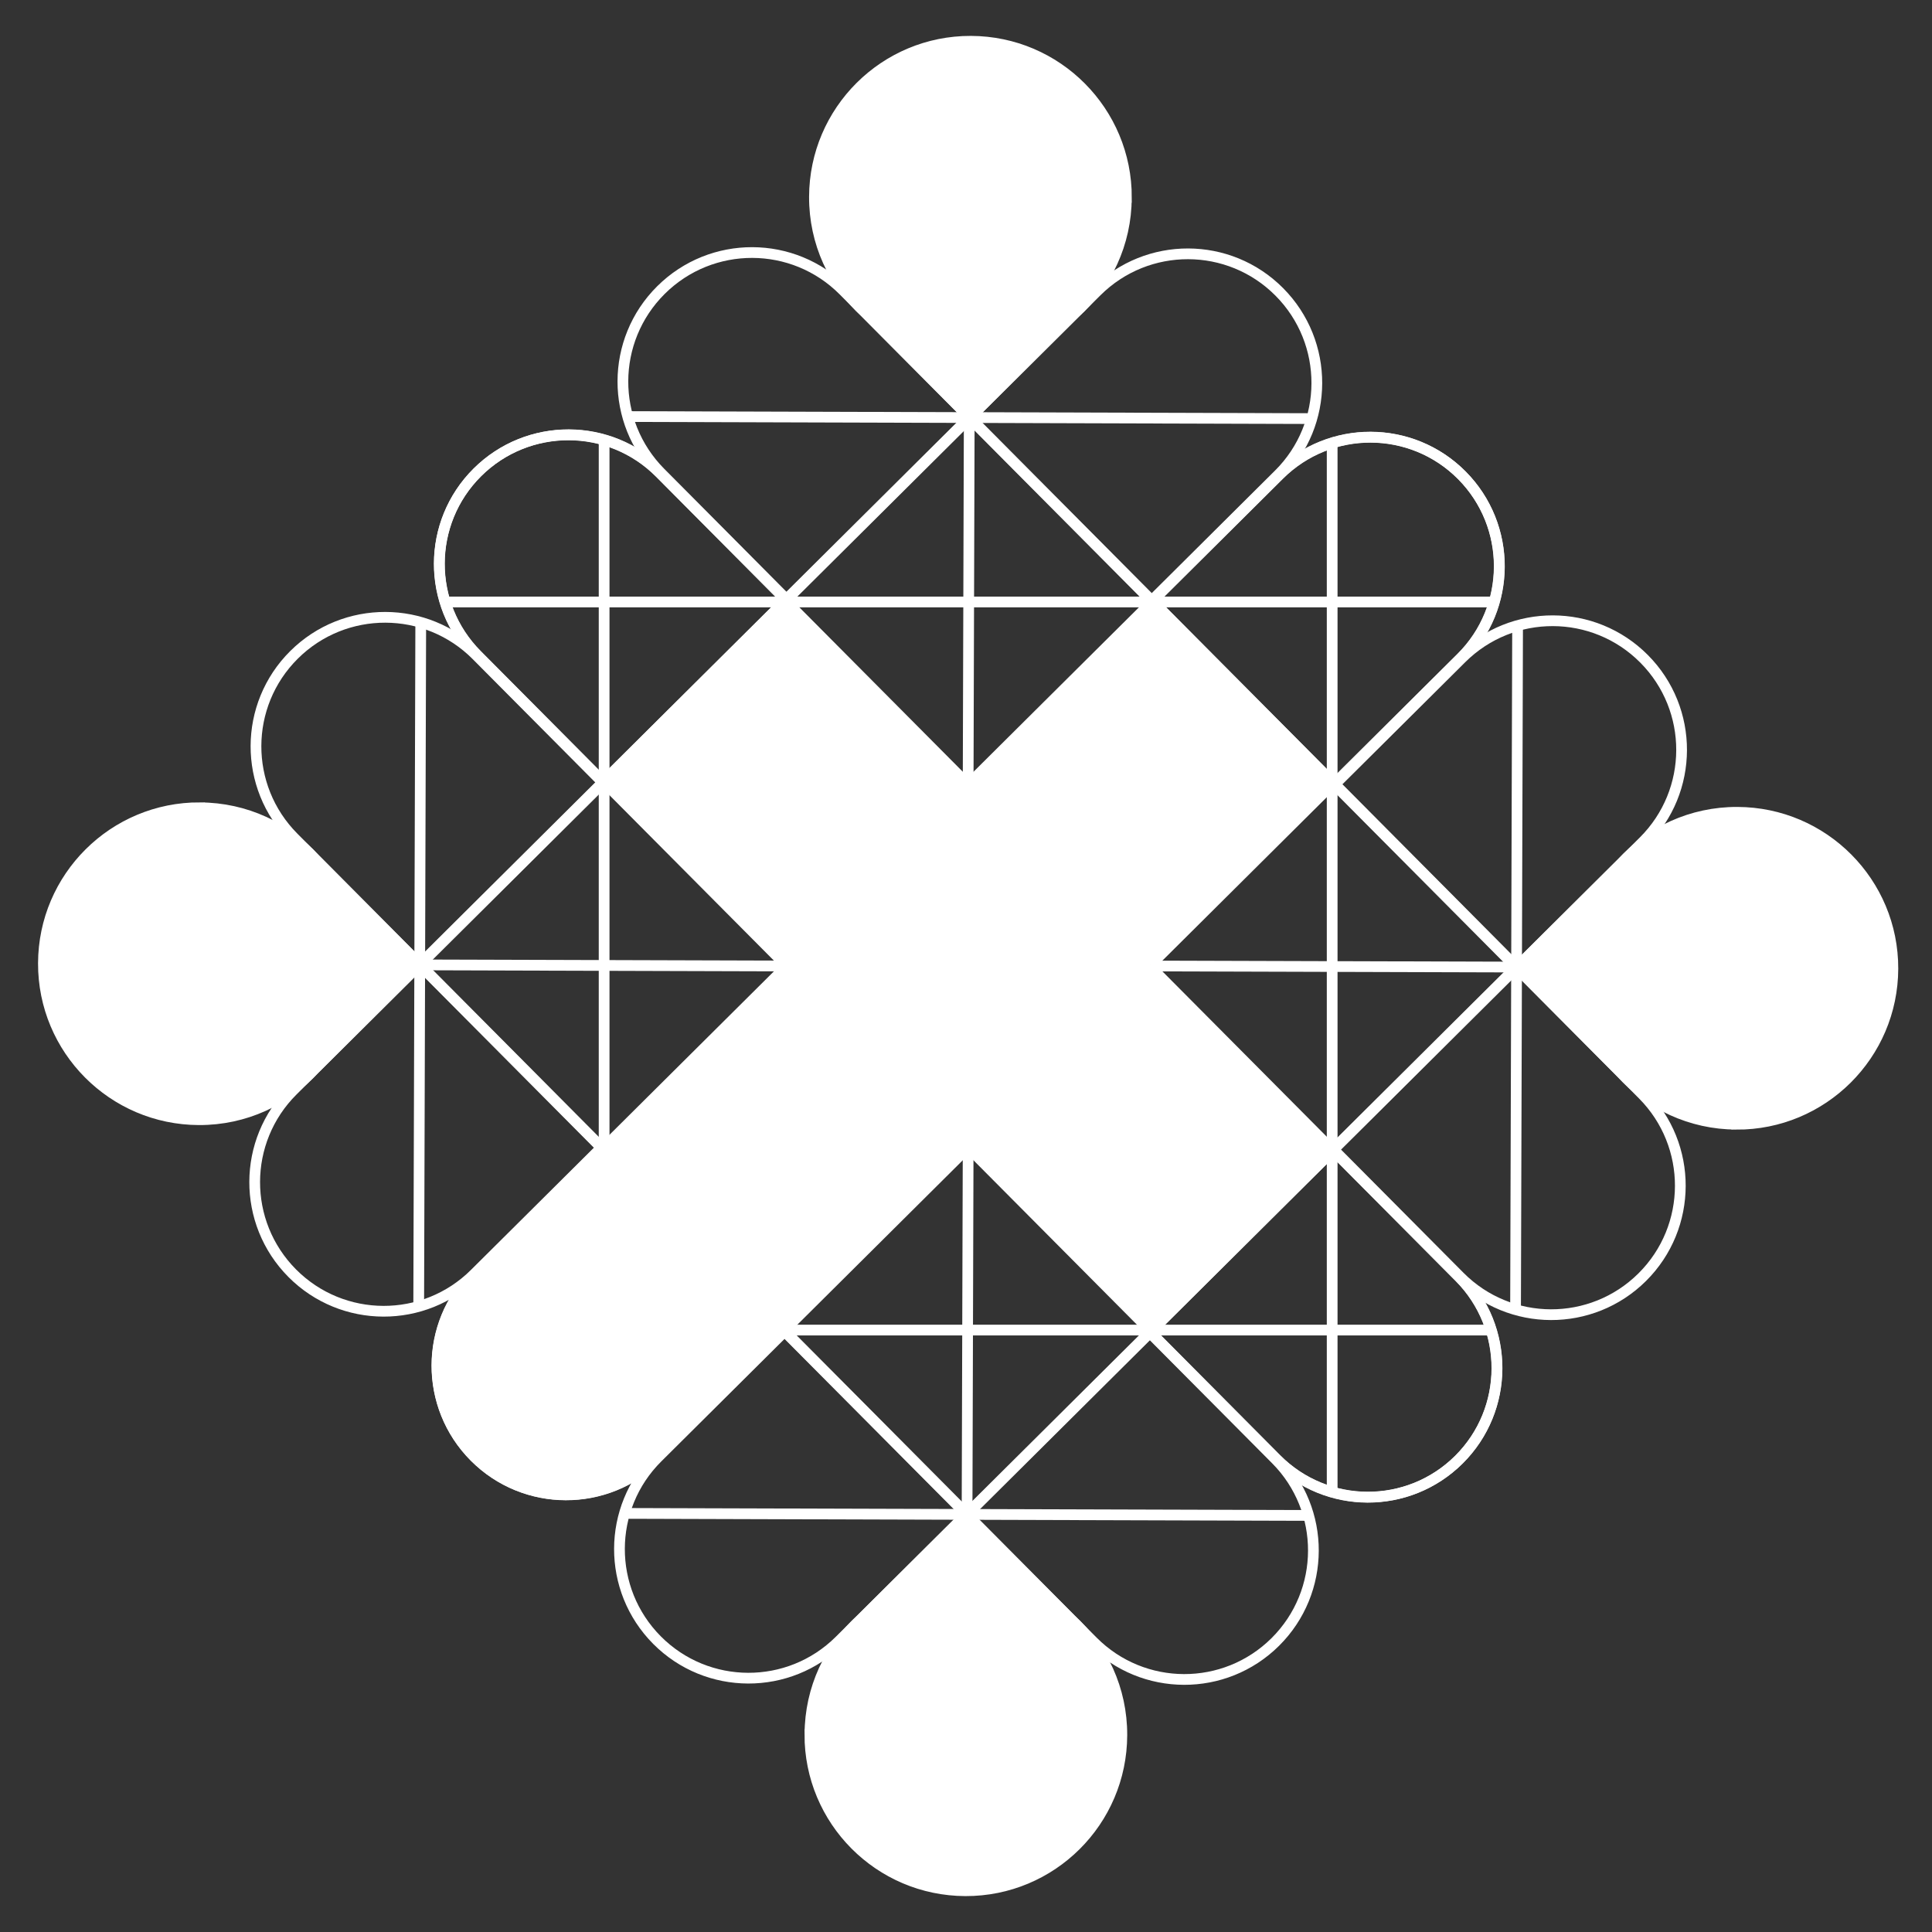 <?xml version="1.0" encoding="UTF-8"?>
<svg id="Layer_1" xmlns="http://www.w3.org/2000/svg" viewBox="0 0 360 360">
  <rect x="0" y="0" width="360" height="360" fill="#333333" stroke="none"/>
  <defs>
    <style>
      .cls-1 {
        fill: #fff;
      }

      .cls-2 {
        fill: #ece9da;
      }

      .cls-3 {
        fill: none;
        stroke: #fff;
        stroke-miterlimit: 10;
        stroke-width: 2px;
      }
    </style>
  </defs>
  <g>
    <g>
      <g id="_x3C_Radial_Repeat_x3E_">
        <g>
          <path class="cls-3" d="M88.43,271.46c9.36,9.42,24.59,9.46,34.01.1l23.67-23.53-33.91-34.11-23.67,23.53c-9.42,9.36-9.46,24.59-.1,34.01Z"/>
          <path class="cls-3" d="M156.43,305.71l23.67-23.53-33.91-34.11-23.67,23.53c-9.42,9.36-9.46,24.59-.1,34.01,9.36,9.42,24.59,9.46,34.01.1Z"/>
          <path class="cls-3" d="M271.83,272c-9.42,9.36-24.64,9.32-34.01-.1l-23.53-23.67,34.11-33.91,23.53,23.67c9.36,9.42,9.32,24.64-.1,34.01Z"/>
          <path class="cls-3" d="M203.63,305.85l-23.53-23.67,34.11-33.91,23.53,23.67c9.36,9.42,9.32,24.64-.1,34.01-9.42,9.36-24.64,9.32-34.01-.1Z"/>
          <path class="cls-3" d="M150.91,323.16c-.05,16.05,12.93,29.1,28.98,29.15,16.05.05,29.1-12.93,29.15-28.98.03-8.54-3.63-16.22-9.47-21.56l-19.47-19.58-19.58,19.47c-5.87,5.3-9.58,12.96-9.6,21.5Z"/>
          <rect class="cls-3" x="156.12" y="223.81" width="48.37" height="48.37" transform="translate(131.54 550.7) rotate(-134.83)"/>
          <line class="cls-3" x1="179.99" y1="351.9" x2="180.4" y2="213.99"/>
          <line class="cls-3" x1="116.22" y1="282" x2="243.75" y2="282.38"/>
          <line class="cls-3" x1="82.26" y1="247.84" x2="277.68" y2="247.84"/>
        </g>
      </g>
      <g id="_x3C_Radial_Repeat_x3E_-2" data-name="_x3C_Radial_Repeat_x3E_">
        <g>
          <path class="cls-3" d="M88.94,88.03c-9.42,9.36-9.46,24.59-.1,34.01l23.53,23.67,34.11-33.91-23.53-23.67c-9.36-9.42-24.59-9.46-34.01-.1Z"/>
          <path class="cls-3" d="M54.69,156.03l23.53,23.67,34.11-33.91-23.53-23.67c-9.36-9.42-24.59-9.46-34.01-.1-9.42,9.36-9.46,24.59-.1,34.01Z"/>
          <path class="cls-3" d="M88.4,271.43c-9.36-9.42-9.32-24.64.1-34.01l23.67-23.53,33.91,34.11-23.67,23.53c-9.42,9.36-24.64,9.32-34.01-.1Z"/>
          <path class="cls-3" d="M54.55,203.23l23.67-23.53,33.91,34.11-23.67,23.53c-9.42,9.36-24.64,9.32-34.01-.1-9.36-9.42-9.32-24.64.1-34.01Z"/>
          <path class="cls-3" d="M37.24,150.51c-16.05-.05-29.1,12.93-29.15,28.98-.05,16.05,12.93,29.1,28.98,29.15,8.54.03,16.22-3.63,21.56-9.47l19.58-19.47-19.47-19.58c-5.3-5.87-12.96-9.58-21.5-9.6Z"/>
          <rect class="cls-3" x="88.23" y="155.72" width="48.37" height="48.37" transform="translate(-94.14 131.57) rotate(-44.83)"/>
          <line class="cls-3" x1="8.5" y1="179.59" x2="146.41" y2="180"/>
          <line class="cls-3" x1="78.4" y1="115.82" x2="78.02" y2="243.35"/>
          <line class="cls-3" x1="112.57" y1="81.86" x2="112.57" y2="277.28"/>
        </g>
      </g>
      <g id="_x3C_Radial_Repeat_x3E_-3" data-name="_x3C_Radial_Repeat_x3E_">
        <g>
          <path class="cls-3" d="M272.37,88.54c-9.36-9.42-24.59-9.46-34.01-.1l-23.67,23.53,33.91,34.11,23.67-23.53c9.42-9.36,9.46-24.59.1-34.01Z"/>
          <path class="cls-3" d="M204.37,54.29l-23.67,23.53,33.91,34.11,23.67-23.53c9.42-9.36,9.46-24.59.1-34.01-9.36-9.42-24.59-9.46-34.01-.1Z"/>
          <path class="cls-3" d="M88.97,88c9.42-9.36,24.64-9.32,34.01.1l23.53,23.67-34.11,33.91-23.53-23.67c-9.36-9.42-9.32-24.64.1-34.01Z"/>
          <path class="cls-3" d="M157.17,54.15l23.53,23.67-34.11,33.91-23.53-23.67c-9.36-9.42-9.32-24.64.1-34.01,9.42-9.36,24.64-9.32,34.01.1Z"/>
          <path class="cls-3" d="M209.89,36.84c.05-16.05-12.93-29.1-28.98-29.15-16.05-.05-29.1,12.93-29.15,28.98-.03,8.54,3.63,16.22,9.47,21.56l19.47,19.58,19.58-19.47c5.87-5.3,9.58-12.96,9.6-21.5Z"/>
          <rect class="cls-3" x="156.32" y="87.83" width="48.37" height="48.37" transform="translate(132.68 -94.97) rotate(45.17)"/>
          <line class="cls-3" x1="180.81" y1="8.1" x2="180.4" y2="146.01"/>
          <line class="cls-3" x1="244.58" y1="78" x2="117.05" y2="77.62"/>
          <line class="cls-3" x1="278.54" y1="112.17" x2="83.12" y2="112.17"/>
        </g>
      </g>
      <g id="_x3C_Radial_Repeat_x3E_-4" data-name="_x3C_Radial_Repeat_x3E_">
        <g>
          <path class="cls-3" d="M271.86,271.97c9.42-9.36,9.46-24.59.1-34.01l-23.53-23.67-34.11,33.91,23.53,23.67c9.36,9.42,24.59,9.46,34.01.1Z"/>
          <path class="cls-3" d="M306.11,203.97l-23.53-23.67-34.11,33.91,23.53,23.67c9.36,9.42,24.59,9.46,34.01.1,9.42-9.36,9.46-24.59.1-34.01Z"/>
          <path class="cls-3" d="M272.4,88.57c9.36,9.42,9.32,24.64-.1,34.01l-23.67,23.53-33.91-34.11,23.67-23.53c9.42-9.36,24.64-9.32,34.01.1Z"/>
          <path class="cls-3" d="M306.25,156.77l-23.67,23.53-33.91-34.11,23.67-23.53c9.42-9.36,24.64-9.32,34.01.1,9.36,9.42,9.32,24.64-.1,34.01Z"/>
          <path class="cls-3" d="M323.56,209.49c16.05.05,29.1-12.93,29.15-28.98.05-16.05-12.93-29.1-28.98-29.15-8.54-.03-16.22,3.63-21.56,9.47l-19.58,19.47,19.47,19.58c5.3,5.87,12.96,9.58,21.5,9.6Z"/>
          <rect class="cls-3" x="224.21" y="155.92" width="48.37" height="48.37" transform="translate(551.52 132.7) rotate(135.17)"/>
          <line class="cls-3" x1="352.3" y1="180.41" x2="214.39" y2="180"/>
          <line class="cls-3" x1="282.4" y1="244.18" x2="282.78" y2="116.65"/>
          <line class="cls-3" x1="248.23" y1="278.14" x2="248.23" y2="82.72"/>
        </g>
      </g>
    </g>
    <path class="cls-2" d="M180.4,214.01l-.15-.15-33.9-33.9,34.05-34.05.15.15,33.9,33.9-34.05,34.05ZM146.95,179.96l33.45,33.45,33.45-33.45-33.45-33.45-33.45,33.45Z"/>
    <rect class="cls-2" x="146.61" y="179.79" width="67.32" height=".42"/>
    <rect class="cls-2" x="180.23" y="146.34" width=".43" height="67.32"/>
  </g>
  <g>
    <path class="cls-1" d="M209.86,36.75c0-16.05-13.01-29.06-29.06-29.06s-29.06,13.01-29.06,29.06c0,8.58,3.72,16.29,9.63,21.6l19.43,19.43,19.52-19.52c5.85-5.32,9.53-12.99,9.53-21.52Z"/>
    <path class="cls-1" d="M323.72,209.43c16.05,0,29.06-13.01,29.06-29.06s-13.01-29.06-29.06-29.06c-8.58,0-16.29,3.72-21.6,9.63l-19.43,19.43,19.52,19.52c5.32,5.85,12.99,9.53,21.52,9.53Z"/>
    <path class="cls-1" d="M151.2,323.01c0,16.05,13.01,29.06,29.06,29.06s29.06-13.01,29.06-29.06c0-8.58-3.72-16.29-9.63-21.6l-19.43-19.43-19.52,19.52c-5.85,5.32-9.53,12.99-9.53,21.52Z"/>
    <path class="cls-1" d="M37.1,150.41c-16.05,0-29.06,13.01-29.06,29.06s13.01,29.06,29.06,29.06c8.58,0,16.29-3.72,21.6-9.63l19.43-19.43-19.52-19.52c-5.32-5.85-12.99-9.53-21.52-9.53Z"/>
  </g>
  <path class="cls-1" d="M248.56,213.98l-34.26-34.26,34.2-34.2-34.14-34.14-34.2,34.2-33.82-33.82-34.14,34.14,33.82,33.82-57.95,57.95.02.02c-4.15,4.33-6.71,10.21-6.71,16.68,0,13.33,10.8,24.13,24.13,24.13,6.47,0,12.35-2.55,16.68-6.71l.02.02,57.95-57.95,34.26,34.26,34.14-34.14Z"/>
</svg>